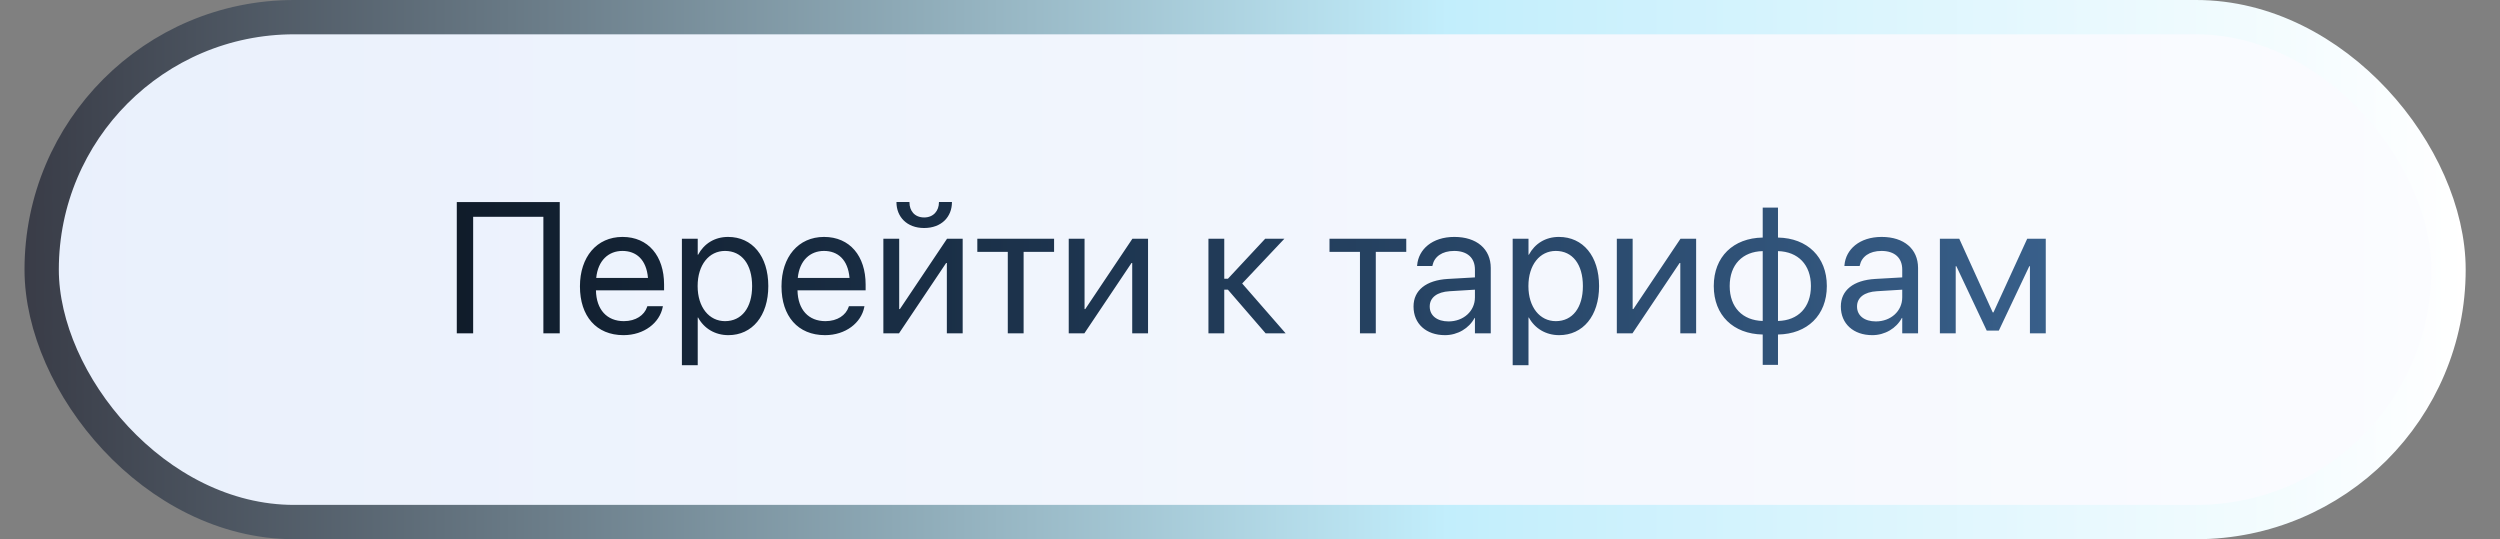<?xml version="1.0" encoding="UTF-8"?> <svg xmlns="http://www.w3.org/2000/svg" width="510" height="110" viewBox="0 0 510 110" fill="none"><rect x="0" y="0" width="510" height="110" fill="#808080" stroke="none"/><rect x="8.5" y="3.5" width="491" height="103" rx="51.5" fill="url(#paint0_linear_30_4)" stroke="url(#paint1_linear_30_4)" stroke-width="7"></rect><path d="M114.188 68H110.849V44.231H96.524V68H93.185V41.226H114.188V68ZM127.195 68.371C121.647 68.371 118.308 64.493 118.308 58.426V58.407C118.308 52.433 121.722 48.332 126.991 48.332C132.261 48.332 135.471 52.247 135.471 58.036V59.224H121.573C121.647 63.194 123.837 65.514 127.27 65.514C129.719 65.514 131.444 64.289 132.001 62.638L132.057 62.471H135.229L135.192 62.656C134.562 65.848 131.407 68.371 127.195 68.371ZM126.973 51.19C124.171 51.19 121.981 53.101 121.629 56.7H132.187C131.871 52.952 129.793 51.19 126.973 51.19ZM139.107 74.494V48.703H142.336V51.969H142.41C143.616 49.724 145.769 48.332 148.533 48.332C153.469 48.332 156.734 52.266 156.734 58.352V58.37C156.734 64.456 153.432 68.371 148.589 68.371C145.861 68.371 143.616 66.998 142.41 64.772H142.336V74.494H139.107ZM147.902 65.514C151.316 65.514 153.432 62.768 153.432 58.37V58.352C153.432 53.917 151.316 51.19 147.902 51.19C144.637 51.19 142.317 54.028 142.317 58.352V58.37C142.317 62.675 144.655 65.514 147.902 65.514ZM168.312 68.371C162.765 68.371 159.425 64.493 159.425 58.426V58.407C159.425 52.433 162.839 48.332 168.108 48.332C173.378 48.332 176.588 52.247 176.588 58.036V59.224H162.69C162.765 63.194 164.954 65.514 168.387 65.514C170.836 65.514 172.562 64.289 173.118 62.638L173.174 62.471H176.347L176.31 62.656C175.679 65.848 172.524 68.371 168.312 68.371ZM168.09 51.19C165.288 51.19 163.099 53.101 162.746 56.7H173.304C172.988 52.952 170.91 51.19 168.09 51.19ZM188.519 46.514C184.975 46.514 182.878 44.194 182.878 41.263V41.207H185.531V41.3C185.531 42.951 186.533 44.361 188.537 44.361C190.467 44.361 191.543 42.951 191.543 41.3V41.207H194.196V41.263C194.196 44.194 192.1 46.514 188.519 46.514ZM180.206 68V48.703H183.435V63.046H183.583L193.194 48.703H196.386V68H193.157V53.657H193.009L183.397 68H180.206ZM215.033 48.703V51.375H208.817V68H205.589V51.375H199.373V48.703H215.033ZM218.021 68V48.703H221.249V63.046H221.397L231.009 48.703H234.2V68H230.972V53.657H230.823L221.212 68H218.021ZM250.491 59.094H249.749V68H246.521V48.703H249.749V56.867H250.491L258.099 48.703H262.014L253.404 57.832L262.273 68H258.191L250.491 59.094ZM286.877 48.703V51.375H280.661V68H277.433V51.375H271.217V48.703H286.877ZM294.781 68.371C290.94 68.371 288.361 66.052 288.361 62.545V62.508C288.361 59.224 290.922 57.164 295.356 56.904L300.886 56.589V54.975C300.886 52.618 299.346 51.19 296.655 51.19C294.169 51.19 292.61 52.377 292.239 54.102L292.202 54.27H289.085L289.104 54.065C289.382 50.893 292.146 48.332 296.692 48.332C301.257 48.332 304.114 50.8 304.114 54.659V68H300.886V64.864H300.812C299.68 66.98 297.36 68.371 294.781 68.371ZM291.664 62.545C291.664 64.4 293.186 65.569 295.505 65.569C298.548 65.569 300.886 63.473 300.886 60.671V59.094L295.728 59.409C293.148 59.558 291.664 60.708 291.664 62.508V62.545ZM308.586 74.494V48.703H311.814V51.969H311.889C313.095 49.724 315.247 48.332 318.012 48.332C322.947 48.332 326.213 52.266 326.213 58.352V58.37C326.213 64.456 322.91 68.371 318.067 68.371C315.34 68.371 313.095 66.998 311.889 64.772H311.814V74.494H308.586ZM317.381 65.514C320.795 65.514 322.91 62.768 322.91 58.37V58.352C322.91 53.917 320.795 51.19 317.381 51.19C314.115 51.19 311.796 54.028 311.796 58.352V58.37C311.796 62.675 314.134 65.514 317.381 65.514ZM329.831 68V48.703H333.06V63.046H333.208L342.819 48.703H346.011V68H342.782V53.657H342.634L333.022 68H329.831ZM359.593 74.439V68.241C353.581 68.13 349.61 64.308 349.61 58.37V58.333C349.61 52.395 353.581 48.555 359.593 48.462V42.357H362.71V48.462C368.685 48.573 372.674 52.395 372.674 58.333V58.37C372.674 64.308 368.685 68.148 362.71 68.241V74.439H359.593ZM359.593 65.477V51.227C355.474 51.319 352.857 53.991 352.857 58.333V58.37C352.857 62.693 355.474 65.365 359.593 65.477ZM362.71 65.477C366.811 65.384 369.427 62.712 369.427 58.37V58.333C369.427 54.01 366.811 51.338 362.71 51.227V65.477ZM381.951 68.371C378.11 68.371 375.531 66.052 375.531 62.545V62.508C375.531 59.224 378.092 57.164 382.526 56.904L388.056 56.589V54.975C388.056 52.618 386.516 51.19 383.825 51.19C381.339 51.19 379.78 52.377 379.409 54.102L379.372 54.27H376.255L376.273 54.065C376.552 50.893 379.316 48.332 383.862 48.332C388.427 48.332 391.284 50.8 391.284 54.659V68H388.056V64.864H387.981C386.85 66.98 384.53 68.371 381.951 68.371ZM378.834 62.545C378.834 64.4 380.355 65.569 382.675 65.569C385.718 65.569 388.056 63.473 388.056 60.671V59.094L382.897 59.409C380.318 59.558 378.834 60.708 378.834 62.508V62.545ZM398.966 68H395.737V48.703H399.689L406.518 63.732H406.666L413.55 48.703H417.335V68H414.106V54.307H413.977L407.761 67.443H405.293L399.096 54.307H398.966V68Z" fill="url(#paint2_linear_30_4)"></path><defs><linearGradient id="paint0_linear_30_4" x1="5" y1="55" x2="503" y2="55" gradientUnits="userSpaceOnUse"><stop stop-color="#E9F0FC"></stop><stop offset="1" stop-color="#FBFCFF"></stop></linearGradient><linearGradient id="paint1_linear_30_4" x1="5" y1="55" x2="503" y2="55" gradientUnits="userSpaceOnUse"><stop stop-color="#393C47"></stop><stop offset="0.583" stop-color="#C2EEFC"></stop><stop offset="1" stop-color="white"></stop></linearGradient><linearGradient id="paint2_linear_30_4" x1="0" y1="55" x2="510" y2="55" gradientUnits="userSpaceOnUse"><stop stop-color="#060A0F"></stop><stop offset="0.447" stop-color="#1E3651"></stop><stop offset="0.947" stop-color="#416D9D"></stop></linearGradient></defs></svg> 